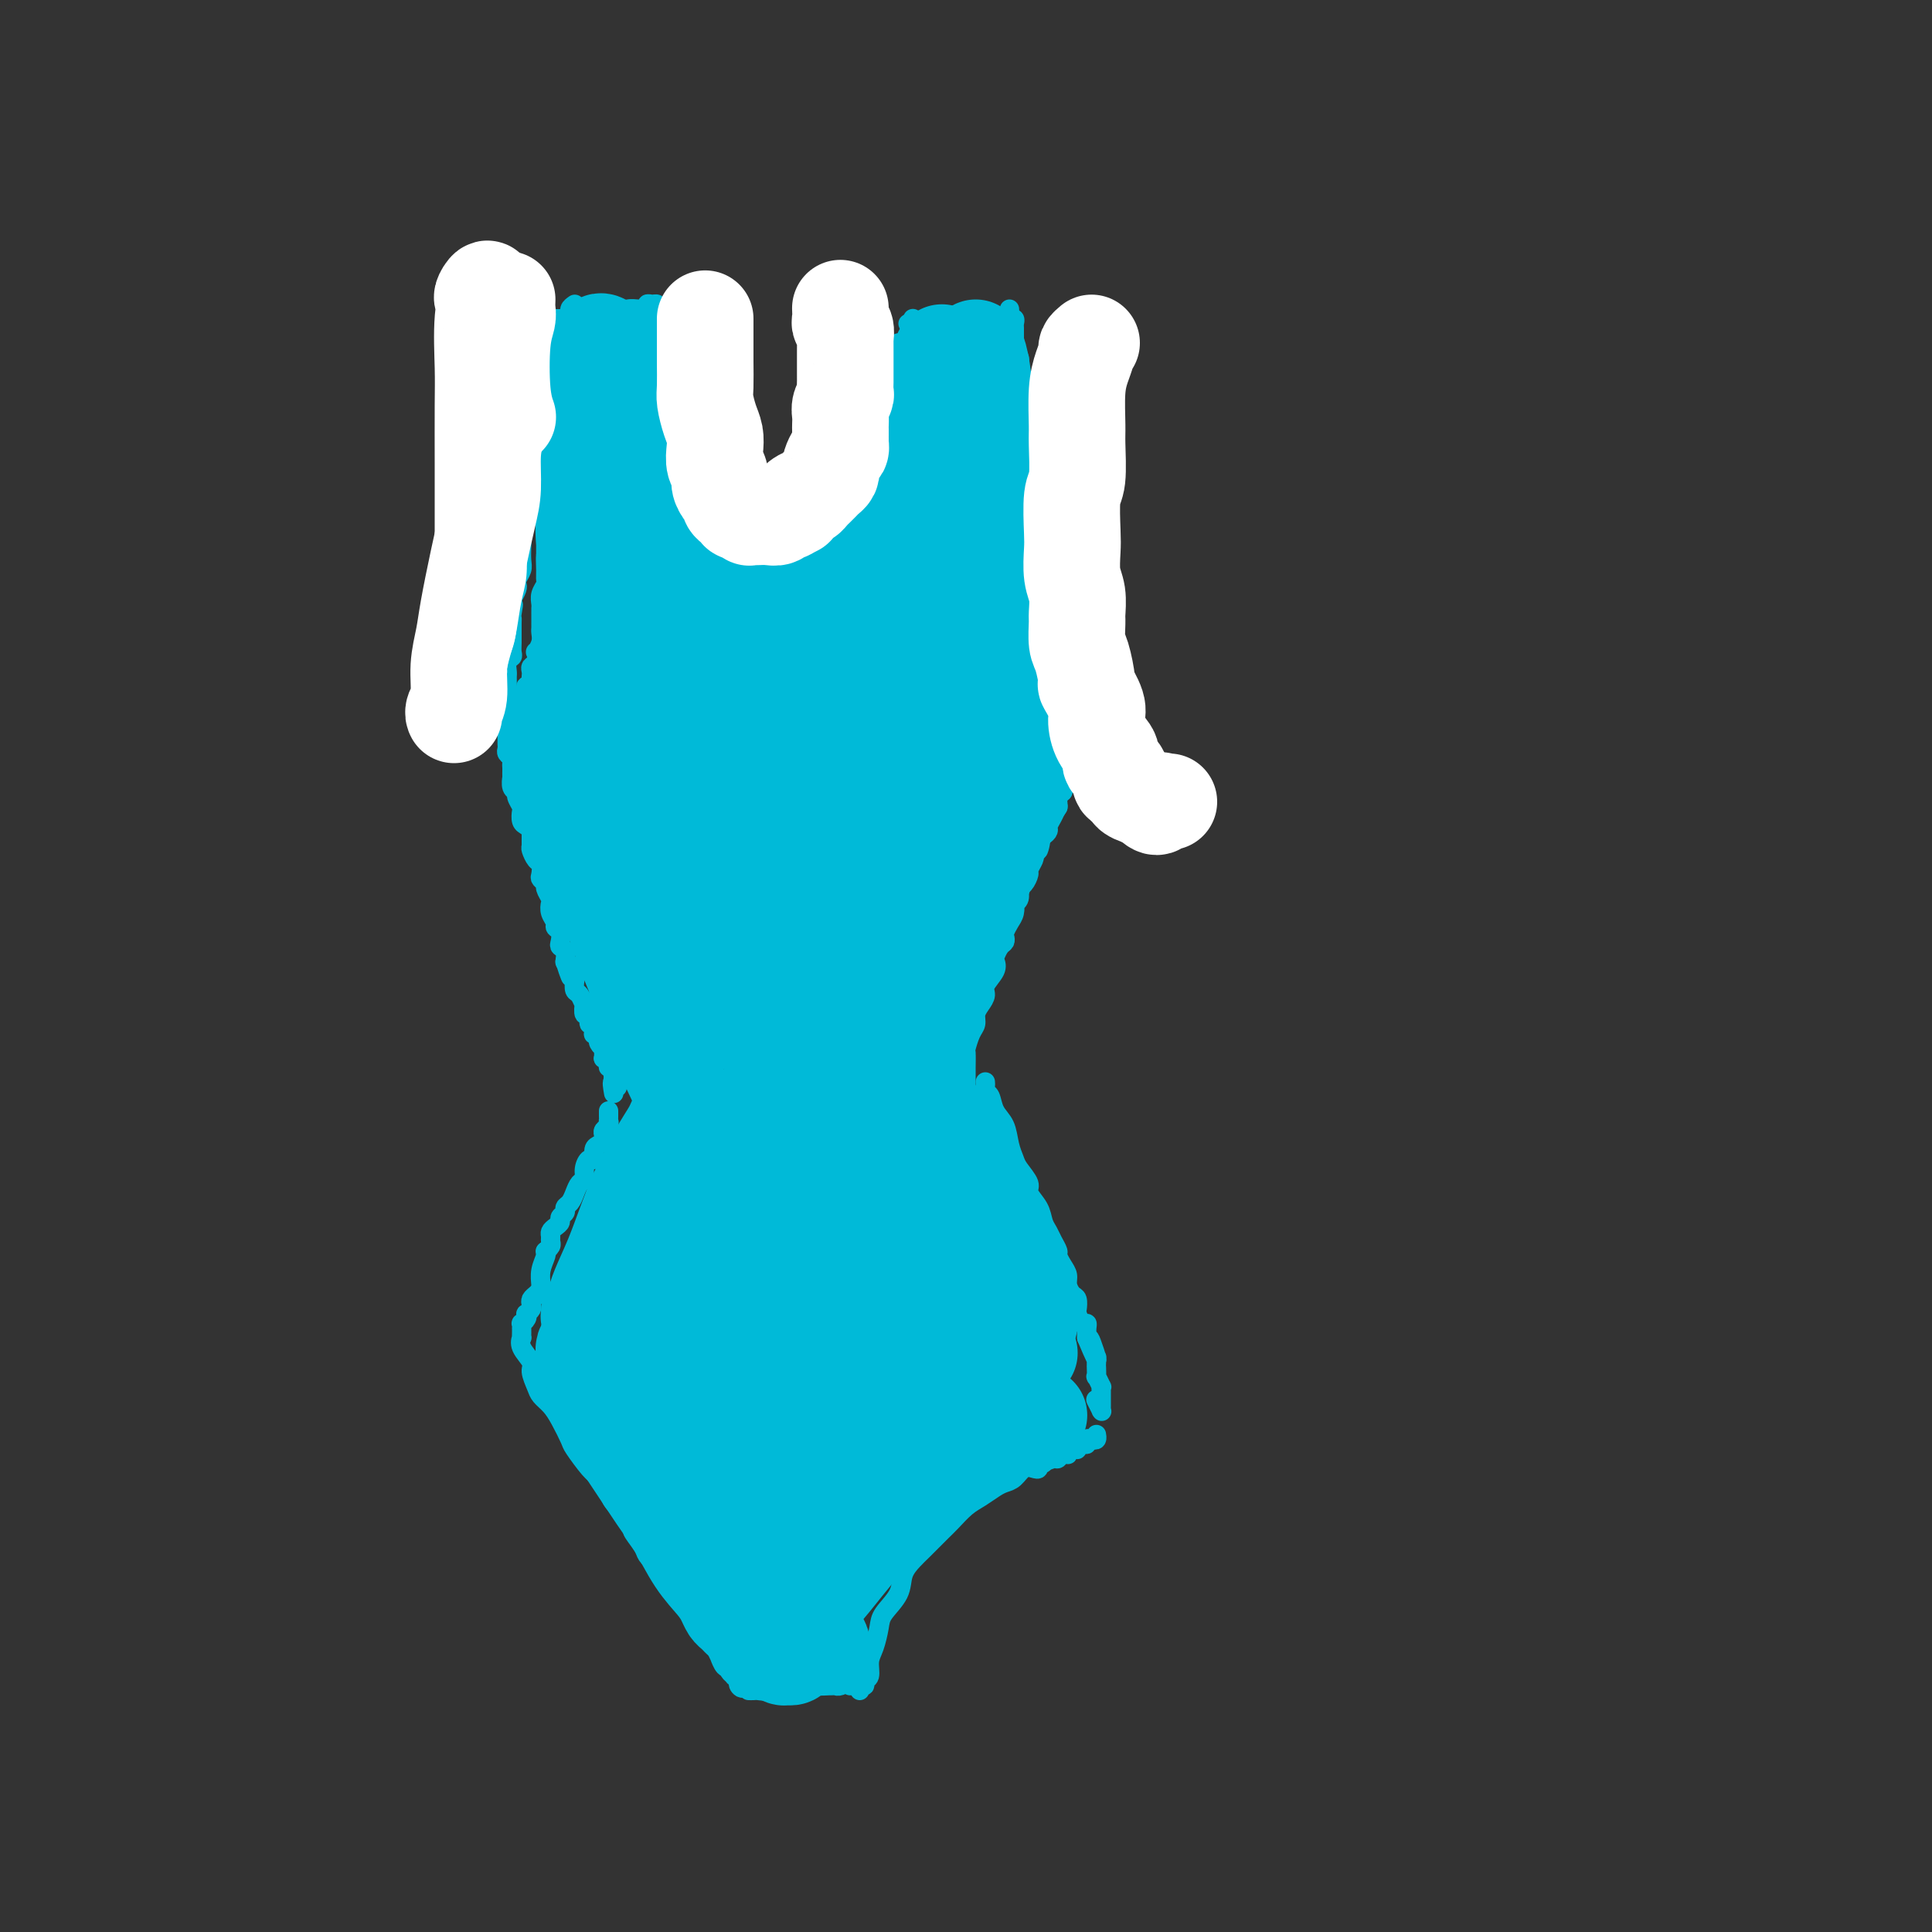 <svg viewBox='0 0 400 400' version='1.1' xmlns='http://www.w3.org/2000/svg' xmlns:xlink='http://www.w3.org/1999/xlink'><rect x="0" y="0" width="400" height="400" fill="#333333" stroke="none"/><g fill='none' stroke='#00BAD8' stroke-width='4' stroke-linecap='round' stroke-linejoin='round'><path d='M119,63c-0.455,0.318 -0.910,0.635 -1,1c-0.090,0.365 0.183,0.776 0,1c-0.183,0.224 -0.824,0.261 -1,1c-0.176,0.739 0.111,2.179 0,3c-0.111,0.821 -0.621,1.024 -1,2c-0.379,0.976 -0.627,2.727 -1,4c-0.373,1.273 -0.870,2.069 -1,3c-0.130,0.931 0.106,1.995 0,3c-0.106,1.005 -0.554,1.949 -1,3c-0.446,1.051 -0.890,2.207 -1,3c-0.110,0.793 0.114,1.221 0,2c-0.114,0.779 -0.565,1.907 -1,3c-0.435,1.093 -0.853,2.152 -1,3c-0.147,0.848 -0.024,1.487 0,2c0.024,0.513 -0.050,0.900 0,2c0.050,1.100 0.224,2.914 0,4c-0.224,1.086 -0.844,1.445 -1,2c-0.156,0.555 0.154,1.307 0,2c-0.154,0.693 -0.772,1.326 -1,2c-0.228,0.674 -0.065,1.389 0,2c0.065,0.611 0.031,1.120 0,2c-0.031,0.880 -0.060,2.133 0,3c0.060,0.867 0.209,1.348 0,2c-0.209,0.652 -0.778,1.474 -1,2c-0.222,0.526 -0.098,0.757 0,1c0.098,0.243 0.171,0.498 0,1c-0.171,0.502 -0.585,1.251 -1,2'/><path d='M106,124c-2.011,9.843 -0.539,3.952 0,2c0.539,-1.952 0.144,0.036 0,1c-0.144,0.964 -0.039,0.905 0,1c0.039,0.095 0.010,0.344 0,1c-0.010,0.656 -0.002,1.720 0,2c0.002,0.280 -0.003,-0.224 0,0c0.003,0.224 0.015,1.177 0,2c-0.015,0.823 -0.057,1.516 0,2c0.057,0.484 0.211,0.759 0,1c-0.211,0.241 -0.789,0.447 -1,1c-0.211,0.553 -0.057,1.453 0,2c0.057,0.547 0.015,0.742 0,1c-0.015,0.258 -0.004,0.580 0,1c0.004,0.420 0.001,0.939 0,1c-0.001,0.061 -0.000,-0.334 0,0c0.000,0.334 0.000,1.399 0,2c-0.000,0.601 -0.000,0.738 0,1c0.000,0.262 0.000,0.647 0,1c-0.000,0.353 -0.000,0.672 0,1c0.000,0.328 -0.000,0.665 0,1c0.000,0.335 0.000,0.667 0,1c-0.000,0.333 -0.000,0.667 0,1c0.000,0.333 0.000,0.667 0,1c-0.000,0.333 -0.001,0.667 0,1c0.001,0.333 0.004,0.667 0,1c-0.004,0.333 -0.015,0.667 0,1c0.015,0.333 0.057,0.667 0,1c-0.057,0.333 -0.211,0.667 0,1c0.211,0.333 0.788,0.667 1,1c0.212,0.333 0.061,0.667 0,1c-0.061,0.333 -0.030,0.667 0,1'/><path d='M106,159c0.001,5.573 0.004,2.004 0,1c-0.004,-1.004 -0.016,0.556 0,1c0.016,0.444 0.061,-0.228 0,0c-0.061,0.228 -0.226,1.355 0,2c0.226,0.645 0.845,0.806 1,1c0.155,0.194 -0.152,0.419 0,1c0.152,0.581 0.762,1.518 1,2c0.238,0.482 0.102,0.509 0,1c-0.102,0.491 -0.171,1.445 0,2c0.171,0.555 0.581,0.711 1,1c0.419,0.289 0.847,0.711 1,1c0.153,0.289 0.031,0.443 0,1c-0.031,0.557 0.031,1.515 0,2c-0.031,0.485 -0.153,0.497 0,1c0.153,0.503 0.581,1.497 1,2c0.419,0.503 0.829,0.515 1,1c0.171,0.485 0.102,1.443 0,2c-0.102,0.557 -0.237,0.712 0,1c0.237,0.288 0.847,0.710 1,1c0.153,0.290 -0.151,0.449 0,1c0.151,0.551 0.757,1.496 1,2c0.243,0.504 0.121,0.568 0,1c-0.121,0.432 -0.242,1.233 0,2c0.242,0.767 0.849,1.501 1,2c0.151,0.499 -0.152,0.762 0,1c0.152,0.238 0.759,0.449 1,1c0.241,0.551 0.117,1.440 0,2c-0.117,0.560 -0.227,0.789 0,1c0.227,0.211 0.792,0.403 1,1c0.208,0.597 0.059,1.599 0,2c-0.059,0.401 -0.030,0.200 0,0'/><path d='M117,199c1.944,6.368 1.305,2.288 1,1c-0.305,-1.288 -0.275,0.217 0,1c0.275,0.783 0.795,0.845 1,1c0.205,0.155 0.094,0.404 0,1c-0.094,0.596 -0.170,1.541 0,2c0.170,0.459 0.585,0.432 1,1c0.415,0.568 0.828,1.729 1,2c0.172,0.271 0.102,-0.350 0,0c-0.102,0.350 -0.237,1.671 0,2c0.237,0.329 0.847,-0.333 1,0c0.153,0.333 -0.152,1.662 0,2c0.152,0.338 0.759,-0.317 1,0c0.241,0.317 0.116,1.604 0,2c-0.116,0.396 -0.223,-0.100 0,0c0.223,0.100 0.778,0.795 1,1c0.222,0.205 0.112,-0.081 0,0c-0.112,0.081 -0.227,0.529 0,1c0.227,0.471 0.797,0.966 1,1c0.203,0.034 0.039,-0.393 0,0c-0.039,0.393 0.046,1.607 0,2c-0.046,0.393 -0.223,-0.036 0,0c0.223,0.036 0.844,0.535 1,1c0.156,0.465 -0.154,0.895 0,1c0.154,0.105 0.773,-0.116 1,0c0.227,0.116 0.061,0.570 0,1c-0.061,0.430 -0.017,0.837 0,1c0.017,0.163 0.009,0.081 0,0'/><path d='M127,223c1.548,3.821 0.417,1.375 0,1c-0.417,-0.375 -0.119,1.321 0,2c0.119,0.679 0.060,0.339 0,0'/><path d='M126,230c-0.002,0.303 -0.004,0.606 0,1c0.004,0.394 0.015,0.879 0,1c-0.015,0.121 -0.056,-0.122 0,0c0.056,0.122 0.208,0.611 0,1c-0.208,0.389 -0.778,0.680 -1,1c-0.222,0.320 -0.097,0.668 0,1c0.097,0.332 0.167,0.648 0,1c-0.167,0.352 -0.571,0.741 -1,1c-0.429,0.259 -0.885,0.388 -1,1c-0.115,0.612 0.110,1.707 0,2c-0.110,0.293 -0.554,-0.217 -1,0c-0.446,0.217 -0.893,1.161 -1,2c-0.107,0.839 0.125,1.573 0,2c-0.125,0.427 -0.607,0.548 -1,1c-0.393,0.452 -0.698,1.234 -1,2c-0.302,0.766 -0.602,1.515 -1,2c-0.398,0.485 -0.894,0.707 -1,1c-0.106,0.293 0.178,0.656 0,1c-0.178,0.344 -0.818,0.670 -1,1c-0.182,0.330 0.095,0.666 0,1c-0.095,0.334 -0.560,0.667 -1,1c-0.440,0.333 -0.854,0.667 -1,1c-0.146,0.333 -0.025,0.664 0,1c0.025,0.336 -0.045,0.678 0,1c0.045,0.322 0.204,0.625 0,1c-0.204,0.375 -0.773,0.821 -1,1c-0.227,0.179 -0.114,0.089 0,0'/><path d='M112,267c-0.312,0.334 -0.623,0.668 -1,1c-0.377,0.332 -0.819,0.663 -1,1c-0.181,0.337 -0.100,0.682 0,1c0.100,0.318 0.219,0.611 0,1c-0.219,0.389 -0.777,0.874 -1,1c-0.223,0.126 -0.112,-0.106 0,0c0.112,0.106 0.226,0.549 0,1c-0.226,0.451 -0.793,0.908 -1,1c-0.207,0.092 -0.056,-0.181 0,0c0.056,0.181 0.015,0.818 0,1c-0.015,0.182 -0.006,-0.090 0,0c0.006,0.090 0.009,0.542 0,1c-0.009,0.458 -0.032,0.923 0,1c0.032,0.077 0.117,-0.232 0,0c-0.117,0.232 -0.436,1.007 0,2c0.436,0.993 1.625,2.205 2,3c0.375,0.795 -0.066,1.173 0,2c0.066,0.827 0.638,2.102 1,3c0.362,0.898 0.515,1.418 1,2c0.485,0.582 1.303,1.228 2,2c0.697,0.772 1.275,1.672 2,3c0.725,1.328 1.599,3.084 2,4c0.401,0.916 0.330,0.993 1,2c0.670,1.007 2.083,2.944 3,4c0.917,1.056 1.339,1.232 2,2c0.661,0.768 1.563,2.130 2,3c0.437,0.870 0.411,1.249 1,2c0.589,0.751 1.795,1.876 3,3'/><path d='M130,314c3.054,4.700 1.188,2.949 1,3c-0.188,0.051 1.300,1.905 2,3c0.700,1.095 0.611,1.433 1,2c0.389,0.567 1.256,1.364 2,2c0.744,0.636 1.365,1.111 2,2c0.635,0.889 1.283,2.192 2,3c0.717,0.808 1.503,1.119 2,2c0.497,0.881 0.707,2.330 1,3c0.293,0.670 0.670,0.561 1,1c0.330,0.439 0.613,1.426 1,2c0.387,0.574 0.878,0.736 1,1c0.122,0.264 -0.126,0.629 0,1c0.126,0.371 0.625,0.748 1,1c0.375,0.252 0.626,0.379 1,1c0.374,0.621 0.871,1.735 1,2c0.129,0.265 -0.110,-0.318 0,0c0.110,0.318 0.569,1.539 1,2c0.431,0.461 0.832,0.162 1,0c0.168,-0.162 0.101,-0.188 0,0c-0.101,0.188 -0.237,0.590 0,1c0.237,0.410 0.849,0.827 1,1c0.151,0.173 -0.157,0.102 0,0c0.157,-0.102 0.779,-0.233 1,0c0.221,0.233 0.041,0.832 0,1c-0.041,0.168 0.055,-0.096 0,0c-0.055,0.096 -0.262,0.551 0,1c0.262,0.449 0.994,0.890 1,0c0.006,-0.890 -0.712,-3.111 -1,-4c-0.288,-0.889 -0.144,-0.444 0,0'/><path d='M112,268c0.030,-0.589 0.061,-1.177 0,-2c-0.061,-0.823 -0.212,-1.880 0,-3c0.212,-1.120 0.788,-2.301 1,-3c0.212,-0.699 0.061,-0.914 0,-1c-0.061,-0.086 -0.030,-0.043 0,0'/><path d='M155,350c0.357,0.008 0.713,0.016 1,0c0.287,-0.016 0.503,-0.057 1,0c0.497,0.057 1.274,0.211 2,0c0.726,-0.211 1.402,-0.789 2,-1c0.598,-0.211 1.120,-0.057 2,0c0.880,0.057 2.120,0.015 3,0c0.880,-0.015 1.400,-0.003 2,0c0.600,0.003 1.278,-0.003 2,0c0.722,0.003 1.486,0.014 2,0c0.514,-0.014 0.779,-0.053 1,0c0.221,0.053 0.399,0.196 1,0c0.601,-0.196 1.625,-0.733 2,-1c0.375,-0.267 0.101,-0.264 0,0c-0.101,0.264 -0.029,0.790 0,1c0.029,0.210 0.014,0.105 0,0'/><path d='M178,350c-0.122,-0.450 -0.244,-0.900 0,-1c0.244,-0.100 0.853,0.151 1,0c0.147,-0.151 -0.167,-0.705 0,-1c0.167,-0.295 0.816,-0.332 1,-1c0.184,-0.668 -0.098,-1.966 0,-3c0.098,-1.034 0.575,-1.802 1,-3c0.425,-1.198 0.799,-2.824 1,-4c0.201,-1.176 0.228,-1.901 1,-3c0.772,-1.099 2.290,-2.574 3,-4c0.710,-1.426 0.613,-2.805 1,-4c0.387,-1.195 1.258,-2.206 2,-3c0.742,-0.794 1.357,-1.371 2,-2c0.643,-0.629 1.316,-1.309 2,-2c0.684,-0.691 1.380,-1.393 2,-2c0.620,-0.607 1.163,-1.118 2,-2c0.837,-0.882 1.967,-2.133 3,-3c1.033,-0.867 1.967,-1.350 3,-2c1.033,-0.650 2.164,-1.467 3,-2c0.836,-0.533 1.377,-0.783 2,-1c0.623,-0.217 1.329,-0.402 2,-1c0.671,-0.598 1.308,-1.609 2,-2c0.692,-0.391 1.439,-0.161 2,0c0.561,0.161 0.938,0.253 1,0c0.062,-0.253 -0.189,-0.851 0,-1c0.189,-0.149 0.820,0.152 1,0c0.180,-0.152 -0.091,-0.758 0,-1c0.091,-0.242 0.546,-0.121 1,0'/><path d='M217,302c4.284,-3.244 0.994,-0.856 0,0c-0.994,0.856 0.308,0.178 1,0c0.692,-0.178 0.773,0.145 1,0c0.227,-0.145 0.599,-0.757 1,-1c0.401,-0.243 0.829,-0.118 1,0c0.171,0.118 0.083,0.229 0,0c-0.083,-0.229 -0.163,-0.797 0,-1c0.163,-0.203 0.570,-0.039 1,0c0.430,0.039 0.885,-0.046 1,0c0.115,0.046 -0.110,0.222 0,0c0.110,-0.222 0.555,-0.843 1,-1c0.445,-0.157 0.890,0.150 1,0c0.110,-0.150 -0.114,-0.759 0,-1c0.114,-0.241 0.567,-0.116 1,0c0.433,0.116 0.847,0.224 1,0c0.153,-0.224 0.044,-0.778 0,-1c-0.044,-0.222 -0.022,-0.111 0,0'/><path d='M204,224c0.026,0.320 0.052,0.640 0,1c-0.052,0.360 -0.183,0.760 0,1c0.183,0.240 0.679,0.319 1,1c0.321,0.681 0.466,1.963 1,3c0.534,1.037 1.458,1.829 2,3c0.542,1.171 0.704,2.722 1,4c0.296,1.278 0.727,2.285 1,3c0.273,0.715 0.388,1.140 1,2c0.612,0.860 1.722,2.156 2,3c0.278,0.844 -0.277,1.237 0,2c0.277,0.763 1.385,1.896 2,3c0.615,1.104 0.739,2.179 1,3c0.261,0.821 0.661,1.389 1,2c0.339,0.611 0.617,1.266 1,2c0.383,0.734 0.873,1.547 1,2c0.127,0.453 -0.107,0.545 0,1c0.107,0.455 0.554,1.273 1,2c0.446,0.727 0.890,1.365 1,2c0.110,0.635 -0.115,1.268 0,2c0.115,0.732 0.569,1.563 1,2c0.431,0.437 0.837,0.481 1,1c0.163,0.519 0.082,1.514 0,2c-0.082,0.486 -0.166,0.462 0,1c0.166,0.538 0.580,1.639 1,2c0.420,0.361 0.844,-0.018 1,0c0.156,0.018 0.045,0.434 0,1c-0.045,0.566 -0.022,1.283 0,2'/><path d='M225,277c3.491,8.398 1.720,2.894 1,1c-0.720,-1.894 -0.389,-0.177 0,1c0.389,1.177 0.836,1.816 1,2c0.164,0.184 0.044,-0.086 0,0c-0.044,0.086 -0.013,0.529 0,1c0.013,0.471 0.007,0.971 0,1c-0.007,0.029 -0.016,-0.413 0,0c0.016,0.413 0.057,1.683 0,2c-0.057,0.317 -0.211,-0.317 0,0c0.211,0.317 0.789,1.587 1,2c0.211,0.413 0.057,-0.029 0,0c-0.057,0.029 -0.015,0.529 0,1c0.015,0.471 0.004,0.914 0,1c-0.004,0.086 -0.001,-0.183 0,0c0.001,0.183 0.000,0.819 0,1c-0.000,0.181 0.001,-0.093 0,0c-0.001,0.093 -0.004,0.553 0,1c0.004,0.447 0.015,0.879 0,1c-0.015,0.121 -0.056,-0.071 0,0c0.056,0.071 0.207,0.404 0,0c-0.207,-0.404 -0.774,-1.544 -1,-2c-0.226,-0.456 -0.113,-0.228 0,0'/><path d='M200,227c0.000,-0.303 0.000,-0.605 0,-1c-0.000,-0.395 -0.000,-0.881 0,-1c0.000,-0.119 0.000,0.129 0,0c-0.000,-0.129 -0.001,-0.634 0,-1c0.001,-0.366 0.003,-0.591 0,-1c-0.003,-0.409 -0.011,-1.001 0,-2c0.011,-0.999 0.041,-2.403 0,-3c-0.041,-0.597 -0.152,-0.386 0,-1c0.152,-0.614 0.567,-2.051 1,-3c0.433,-0.949 0.885,-1.408 1,-2c0.115,-0.592 -0.105,-1.317 0,-2c0.105,-0.683 0.536,-1.325 1,-2c0.464,-0.675 0.961,-1.384 1,-2c0.039,-0.616 -0.379,-1.138 0,-2c0.379,-0.862 1.555,-2.062 2,-3c0.445,-0.938 0.158,-1.614 0,-2c-0.158,-0.386 -0.187,-0.484 0,-1c0.187,-0.516 0.589,-1.451 1,-2c0.411,-0.549 0.832,-0.713 1,-1c0.168,-0.287 0.084,-0.697 0,-1c-0.084,-0.303 -0.167,-0.497 0,-1c0.167,-0.503 0.585,-1.314 1,-2c0.415,-0.686 0.829,-1.249 1,-2c0.171,-0.751 0.101,-1.692 0,-2c-0.101,-0.308 -0.233,0.015 0,0c0.233,-0.015 0.832,-0.370 1,-1c0.168,-0.630 -0.095,-1.534 0,-2c0.095,-0.466 0.548,-0.492 1,-1c0.452,-0.508 0.905,-1.497 1,-2c0.095,-0.503 -0.167,-0.520 0,-1c0.167,-0.480 0.762,-1.423 1,-2c0.238,-0.577 0.119,-0.789 0,-1'/><path d='M214,177c2.095,-5.223 1.331,-1.780 1,-1c-0.331,0.780 -0.230,-1.103 0,-2c0.230,-0.897 0.587,-0.809 1,-1c0.413,-0.191 0.881,-0.662 1,-1c0.119,-0.338 -0.112,-0.543 0,-1c0.112,-0.457 0.566,-1.165 1,-2c0.434,-0.835 0.848,-1.797 1,-2c0.152,-0.203 0.041,0.352 0,0c-0.041,-0.352 -0.011,-1.610 0,-2c0.011,-0.390 0.003,0.087 0,0c-0.003,-0.087 -0.001,-0.739 0,-1c0.001,-0.261 0.000,-0.130 0,0'/><path d='M209,64c0.030,0.302 0.061,0.605 0,1c-0.061,0.395 -0.212,0.883 0,1c0.212,0.117 0.789,-0.137 1,0c0.211,0.137 0.055,0.666 0,1c-0.055,0.334 -0.011,0.475 0,1c0.011,0.525 -0.011,1.435 0,2c0.011,0.565 0.055,0.784 0,1c-0.055,0.216 -0.211,0.429 0,1c0.211,0.571 0.787,1.501 1,2c0.213,0.499 0.061,0.567 0,1c-0.061,0.433 -0.031,1.232 0,2c0.031,0.768 0.065,1.505 0,2c-0.065,0.495 -0.228,0.747 0,1c0.228,0.253 0.846,0.505 1,1c0.154,0.495 -0.156,1.232 0,2c0.156,0.768 0.778,1.568 1,2c0.222,0.432 0.045,0.496 0,1c-0.045,0.504 0.041,1.448 0,2c-0.041,0.552 -0.208,0.711 0,1c0.208,0.289 0.791,0.707 1,1c0.209,0.293 0.042,0.460 0,1c-0.042,0.540 0.040,1.454 0,2c-0.040,0.546 -0.203,0.724 0,1c0.203,0.276 0.772,0.650 1,1c0.228,0.350 0.114,0.675 0,1'/><path d='M215,96c0.928,4.925 0.249,1.237 0,0c-0.249,-1.237 -0.067,-0.022 0,1c0.067,1.022 0.018,1.850 0,2c-0.018,0.150 -0.005,-0.377 0,0c0.005,0.377 0.001,1.659 0,2c-0.001,0.341 -0.000,-0.260 0,0c0.000,0.260 -0.001,1.379 0,2c0.001,0.621 0.004,0.744 0,1c-0.004,0.256 -0.015,0.646 0,1c0.015,0.354 0.057,0.672 0,1c-0.057,0.328 -0.211,0.665 0,1c0.211,0.335 0.789,0.666 1,1c0.211,0.334 0.057,0.671 0,1c-0.057,0.329 -0.015,0.652 0,1c0.015,0.348 0.004,0.722 0,1c-0.004,0.278 -0.001,0.460 0,1c0.001,0.540 0.000,1.439 0,2c-0.000,0.561 0.000,0.784 0,1c-0.000,0.216 -0.001,0.424 0,1c0.001,0.576 0.004,1.520 0,2c-0.004,0.480 -0.015,0.496 0,1c0.015,0.504 0.057,1.497 0,2c-0.057,0.503 -0.211,0.515 0,1c0.211,0.485 0.789,1.443 1,2c0.211,0.557 0.057,0.712 0,1c-0.057,0.288 -0.015,0.708 0,1c0.015,0.292 0.004,0.457 0,1c-0.004,0.543 -0.001,1.465 0,2c0.001,0.535 0.000,0.682 0,1c-0.000,0.318 -0.000,0.805 0,1c0.000,0.195 0.000,0.097 0,0'/><path d='M217,131c0.311,5.760 0.087,2.660 0,2c-0.087,-0.660 -0.037,1.118 0,2c0.037,0.882 0.061,0.866 0,1c-0.061,0.134 -0.209,0.416 0,1c0.209,0.584 0.774,1.469 1,2c0.226,0.531 0.113,0.709 0,1c-0.113,0.291 -0.226,0.697 0,1c0.226,0.303 0.793,0.505 1,1c0.207,0.495 0.056,1.283 0,2c-0.056,0.717 -0.016,1.362 0,2c0.016,0.638 0.008,1.269 0,2c-0.008,0.731 -0.016,1.562 0,2c0.016,0.438 0.057,0.484 0,1c-0.057,0.516 -0.211,1.503 0,2c0.211,0.497 0.789,0.503 1,1c0.211,0.497 0.056,1.485 0,2c-0.056,0.515 -0.014,0.558 0,1c0.014,0.442 -0.000,1.283 0,2c0.000,0.717 0.015,1.309 0,2c-0.015,0.691 -0.059,1.481 0,2c0.059,0.519 0.222,0.766 0,1c-0.222,0.234 -0.830,0.455 -1,1c-0.170,0.545 0.099,1.414 0,2c-0.099,0.586 -0.565,0.889 -1,1c-0.435,0.111 -0.839,0.032 -1,0c-0.161,-0.032 -0.081,-0.016 0,0'/><path d='M116,66c-0.518,-0.000 -1.037,-0.000 -1,0c0.037,0.000 0.629,0.000 1,0c0.371,-0.000 0.519,-0.000 1,0c0.481,0.000 1.293,0.001 2,0c0.707,-0.001 1.310,-0.003 2,0c0.690,0.003 1.469,0.011 2,0c0.531,-0.011 0.816,-0.041 1,0c0.184,0.041 0.268,0.154 1,0c0.732,-0.154 2.113,-0.576 3,-1c0.887,-0.424 1.281,-0.849 2,-1c0.719,-0.151 1.765,-0.026 2,0c0.235,0.026 -0.340,-0.046 0,0c0.340,0.046 1.594,0.211 2,0c0.406,-0.211 -0.035,-0.799 0,-1c0.035,-0.201 0.548,-0.016 1,0c0.452,0.016 0.843,-0.138 1,0c0.157,0.138 0.078,0.569 0,1'/><path d='M136,64c2.851,-0.423 -0.021,-0.479 -1,0c-0.979,0.479 -0.066,1.495 0,2c0.066,0.505 -0.715,0.501 -1,1c-0.285,0.499 -0.072,1.503 0,2c0.072,0.497 0.004,0.488 0,1c-0.004,0.512 0.055,1.545 0,2c-0.055,0.455 -0.225,0.330 0,1c0.225,0.670 0.844,2.133 1,3c0.156,0.867 -0.152,1.138 0,2c0.152,0.862 0.763,2.314 1,3c0.237,0.686 0.101,0.606 0,1c-0.101,0.394 -0.168,1.260 0,2c0.168,0.740 0.571,1.353 1,2c0.429,0.647 0.886,1.329 1,2c0.114,0.671 -0.114,1.330 0,2c0.114,0.670 0.569,1.349 1,2c0.431,0.651 0.838,1.272 1,2c0.162,0.728 0.080,1.561 0,2c-0.080,0.439 -0.157,0.484 0,1c0.157,0.516 0.548,1.504 1,2c0.452,0.496 0.966,0.500 1,1c0.034,0.500 -0.414,1.495 0,2c0.414,0.505 1.688,0.521 2,1c0.312,0.479 -0.337,1.420 0,2c0.337,0.580 1.662,0.799 2,1c0.338,0.201 -0.310,0.382 0,1c0.310,0.618 1.578,1.671 2,2c0.422,0.329 -0.002,-0.065 0,0c0.002,0.065 0.429,0.590 1,1c0.571,0.410 1.285,0.705 2,1'/><path d='M151,111c1.588,1.615 1.060,1.151 1,1c-0.060,-0.151 0.350,0.011 1,0c0.650,-0.011 1.540,-0.195 2,0c0.460,0.195 0.491,0.770 1,1c0.509,0.230 1.497,0.115 2,0c0.503,-0.115 0.520,-0.231 1,0c0.480,0.231 1.424,0.809 2,1c0.576,0.191 0.783,-0.005 1,0c0.217,0.005 0.442,0.211 1,0c0.558,-0.211 1.449,-0.840 2,-1c0.551,-0.160 0.764,0.150 1,0c0.236,-0.150 0.497,-0.761 1,-1c0.503,-0.239 1.248,-0.105 2,0c0.752,0.105 1.511,0.183 2,0c0.489,-0.183 0.708,-0.625 1,-1c0.292,-0.375 0.655,-0.681 1,-1c0.345,-0.319 0.670,-0.649 1,-1c0.330,-0.351 0.666,-0.723 1,-1c0.334,-0.277 0.668,-0.459 1,-1c0.332,-0.541 0.662,-1.441 1,-2c0.338,-0.559 0.683,-0.779 1,-1c0.317,-0.221 0.606,-0.445 1,-1c0.394,-0.555 0.893,-1.443 1,-2c0.107,-0.557 -0.178,-0.783 0,-1c0.178,-0.217 0.818,-0.426 1,-1c0.182,-0.574 -0.096,-1.515 0,-2c0.096,-0.485 0.564,-0.514 1,-1c0.436,-0.486 0.838,-1.429 1,-2c0.162,-0.571 0.082,-0.769 0,-1c-0.082,-0.231 -0.166,-0.495 0,-1c0.166,-0.505 0.583,-1.253 1,-2'/><path d='M184,90c1.795,-3.440 0.284,-1.541 0,-1c-0.284,0.541 0.660,-0.275 1,-1c0.340,-0.725 0.077,-1.360 0,-2c-0.077,-0.640 0.032,-1.284 0,-2c-0.032,-0.716 -0.205,-1.504 0,-2c0.205,-0.496 0.787,-0.700 1,-1c0.213,-0.300 0.057,-0.696 0,-1c-0.057,-0.304 -0.015,-0.516 0,-1c0.015,-0.484 0.004,-1.239 0,-2c-0.004,-0.761 -0.001,-1.527 0,-2c0.001,-0.473 0.000,-0.652 0,-1c-0.000,-0.348 -0.000,-0.864 0,-1c0.000,-0.136 0.000,0.107 0,0c-0.000,-0.107 -0.000,-0.565 0,-1c0.000,-0.435 0.000,-0.848 0,-1c-0.000,-0.152 -0.000,-0.043 0,0c0.000,0.043 0.000,0.022 0,0'/><path d='M189,66c0.000,-0.038 0.000,-0.077 0,0c0.000,0.077 0.000,0.269 0,1c0.000,0.731 0.000,2.000 0,4c0.000,2.000 0.000,4.731 0,6c0.000,1.269 0.000,1.077 0,1c0.000,-0.077 0.000,-0.038 0,0'/><path d='M188,67c0.471,0.001 0.941,0.001 1,0c0.059,-0.001 -0.294,-0.004 0,0c0.294,0.004 1.235,0.015 2,0c0.765,-0.015 1.356,-0.057 2,0c0.644,0.057 1.342,0.211 2,0c0.658,-0.211 1.275,-0.789 2,-1c0.725,-0.211 1.557,-0.057 2,0c0.443,0.057 0.496,0.015 1,0c0.504,-0.015 1.458,-0.004 2,0c0.542,0.004 0.671,0.001 1,0c0.329,-0.001 0.859,-0.000 1,0c0.141,0.000 -0.107,0.000 0,0c0.107,-0.000 0.568,-0.000 1,0c0.432,0.000 0.834,0.000 1,0c0.166,-0.000 0.096,-0.000 0,0c-0.096,0.000 -0.218,0.000 0,0c0.218,-0.000 0.777,-0.000 1,0c0.223,0.000 0.112,0.000 0,0'/><path d='M110,68c0.425,-0.397 0.850,-0.793 1,-1c0.150,-0.207 0.026,-0.223 0,0c-0.026,0.223 0.046,0.686 0,1c-0.046,0.314 -0.208,0.479 0,1c0.208,0.521 0.788,1.398 1,2c0.212,0.602 0.057,0.927 0,2c-0.057,1.073 -0.015,2.892 0,4c0.015,1.108 0.004,1.504 0,2c-0.004,0.496 -0.001,1.091 0,2c0.001,0.909 0.001,2.130 0,3c-0.001,0.870 -0.001,1.387 0,2c0.001,0.613 0.004,1.320 0,2c-0.004,0.680 -0.015,1.333 0,2c0.015,0.667 0.057,1.347 0,2c-0.057,0.653 -0.211,1.278 0,2c0.211,0.722 0.789,1.540 1,2c0.211,0.460 0.057,0.561 0,1c-0.057,0.439 -0.015,1.216 0,2c0.015,0.784 0.004,1.576 0,2c-0.004,0.424 -0.001,0.480 0,1c0.001,0.520 0.000,1.505 0,2c-0.000,0.495 -0.000,0.499 0,1c0.000,0.501 0.000,1.499 0,2c-0.000,0.501 -0.000,0.504 0,1c0.000,0.496 0.000,1.483 0,2c-0.000,0.517 -0.000,0.562 0,1c0.000,0.438 0.000,1.268 0,2c-0.000,0.732 -0.000,1.366 0,2'/><path d='M113,115c0.463,7.406 0.120,2.421 0,1c-0.120,-1.421 -0.018,0.722 0,2c0.018,1.278 -0.048,1.691 0,2c0.048,0.309 0.209,0.516 0,1c-0.209,0.484 -0.788,1.247 -1,2c-0.212,0.753 -0.057,1.497 0,2c0.057,0.503 0.015,0.764 0,1c-0.015,0.236 -0.003,0.447 0,1c0.003,0.553 -0.003,1.449 0,2c0.003,0.551 0.015,0.759 0,1c-0.015,0.241 -0.055,0.516 0,1c0.055,0.484 0.207,1.176 0,2c-0.207,0.824 -0.774,1.779 -1,2c-0.226,0.221 -0.113,-0.292 0,0c0.113,0.292 0.226,1.387 0,2c-0.226,0.613 -0.792,0.743 -1,1c-0.208,0.257 -0.060,0.643 0,1c0.060,0.357 0.030,0.687 0,1c-0.030,0.313 -0.060,0.610 0,1c0.060,0.390 0.208,0.874 0,1c-0.208,0.126 -0.774,-0.107 -1,0c-0.226,0.107 -0.113,0.554 0,1c0.113,0.446 0.226,0.890 0,1c-0.226,0.110 -0.793,-0.115 -1,0c-0.207,0.115 -0.056,0.571 0,1c0.056,0.429 0.015,0.830 0,1c-0.015,0.170 -0.004,0.107 0,0c0.004,-0.107 0.001,-0.260 0,0c-0.001,0.260 -0.000,0.931 0,1c0.000,0.069 0.000,-0.466 0,-1'/><path d='M108,146c-0.833,5.167 -0.417,2.583 0,0'/></g>
<g fill='none' stroke='#FFFFFF' stroke-width='6' stroke-linecap='round' stroke-linejoin='round'><path d='M105,94c-0.113,-0.546 -0.227,-1.091 0,-1c0.227,0.091 0.794,0.820 1,1c0.206,0.180 0.052,-0.189 0,0c-0.052,0.189 -0.002,0.936 0,3c0.002,2.064 -0.046,5.446 0,8c0.046,2.554 0.184,4.280 0,7c-0.184,2.720 -0.689,6.435 -1,9c-0.311,2.565 -0.427,3.980 -1,6c-0.573,2.020 -1.604,4.646 -2,6c-0.396,1.354 -0.158,1.435 0,2c0.158,0.565 0.235,1.614 0,2c-0.235,0.386 -0.781,0.110 -1,0c-0.219,-0.110 -0.109,-0.055 0,0'/><path d='M104,98c-0.431,1.225 -0.862,2.450 -1,3c-0.138,0.550 0.016,0.425 0,2c-0.016,1.575 -0.202,4.850 0,7c0.202,2.150 0.794,3.175 1,5c0.206,1.825 0.028,4.451 0,7c-0.028,2.549 0.094,5.022 0,7c-0.094,1.978 -0.403,3.462 -1,5c-0.597,1.538 -1.480,3.130 -2,5c-0.520,1.870 -0.675,4.017 -1,5c-0.325,0.983 -0.818,0.803 -1,1c-0.182,0.197 -0.052,0.771 0,1c0.052,0.229 0.026,0.115 0,0'/><path d='M106,112c0.006,0.432 0.013,0.864 0,1c-0.013,0.136 -0.045,-0.023 0,1c0.045,1.023 0.166,3.227 0,5c-0.166,1.773 -0.619,3.116 -1,5c-0.381,1.884 -0.691,4.309 -1,6c-0.309,1.691 -0.619,2.649 -1,4c-0.381,1.351 -0.833,3.094 -1,4c-0.167,0.906 -0.048,0.973 0,1c0.048,0.027 0.024,0.013 0,0'/></g>
<g fill='none' stroke='#00BAD8' stroke-width='20' stroke-linecap='round' stroke-linejoin='round'><path d='M158,163c0.463,-0.542 0.925,-1.083 1,-1c0.075,0.083 -0.239,0.791 0,5c0.239,4.209 1.030,11.918 1,18c-0.030,6.082 -0.881,10.536 -1,17c-0.119,6.464 0.493,14.936 1,21c0.507,6.064 0.908,9.719 1,14c0.092,4.281 -0.126,9.187 0,12c0.126,2.813 0.597,3.534 1,4c0.403,0.466 0.738,0.679 1,0c0.262,-0.679 0.452,-2.248 1,-7c0.548,-4.752 1.453,-12.687 2,-20c0.547,-7.313 0.737,-14.003 1,-22c0.263,-7.997 0.601,-17.301 1,-24c0.399,-6.699 0.860,-10.793 1,-13c0.140,-2.207 -0.042,-2.526 0,-3c0.042,-0.474 0.308,-1.104 0,3c-0.308,4.104 -1.188,12.943 -2,24c-0.812,11.057 -1.554,24.332 -2,34c-0.446,9.668 -0.596,15.729 -1,21c-0.404,5.271 -1.062,9.753 -1,13c0.062,3.247 0.842,5.261 1,6c0.158,0.739 -0.308,0.205 0,-1c0.308,-1.205 1.389,-3.079 2,-8c0.611,-4.921 0.753,-12.889 1,-19c0.247,-6.111 0.599,-10.364 1,-17c0.401,-6.636 0.850,-15.655 1,-21c0.150,-5.345 0.002,-7.016 0,-8c-0.002,-0.984 0.142,-1.281 0,1c-0.142,2.281 -0.571,7.141 -1,12'/><path d='M168,204c-0.109,6.254 0.118,15.389 0,22c-0.118,6.611 -0.580,10.697 -1,15c-0.420,4.303 -0.798,8.822 -1,12c-0.202,3.178 -0.227,5.016 0,5c0.227,-0.016 0.707,-1.885 1,-3c0.293,-1.115 0.401,-1.477 1,-5c0.599,-3.523 1.690,-10.208 2,-17c0.310,-6.792 -0.161,-13.692 0,-18c0.161,-4.308 0.952,-6.023 1,-7c0.048,-0.977 -0.649,-1.215 -1,0c-0.351,1.215 -0.356,3.882 -1,11c-0.644,7.118 -1.927,18.686 -3,26c-1.073,7.314 -1.938,10.373 -3,15c-1.062,4.627 -2.322,10.820 -3,14c-0.678,3.180 -0.773,3.346 -1,4c-0.227,0.654 -0.586,1.795 -1,2c-0.414,0.205 -0.883,-0.526 -1,-1c-0.117,-0.474 0.119,-0.691 0,-2c-0.119,-1.309 -0.594,-3.711 -1,-5c-0.406,-1.289 -0.743,-1.467 -1,-2c-0.257,-0.533 -0.433,-1.421 -1,-2c-0.567,-0.579 -1.525,-0.848 -2,-1c-0.475,-0.152 -0.468,-0.185 -1,0c-0.532,0.185 -1.605,0.588 -2,1c-0.395,0.412 -0.113,0.832 0,1c0.113,0.168 0.056,0.084 0,0'/><path d='M121,280c-0.106,-0.496 -0.213,-0.992 0,-1c0.213,-0.008 0.745,0.472 1,-1c0.255,-1.472 0.233,-4.896 1,-8c0.767,-3.104 2.325,-5.888 4,-10c1.675,-4.112 3.469,-9.552 5,-13c1.531,-3.448 2.801,-4.906 4,-7c1.199,-2.094 2.327,-4.825 3,-6c0.673,-1.175 0.891,-0.793 1,-1c0.109,-0.207 0.111,-1.003 0,-1c-0.111,0.003 -0.334,0.804 -1,2c-0.666,1.196 -1.776,2.788 -3,5c-1.224,2.212 -2.564,5.045 -4,9c-1.436,3.955 -2.969,9.033 -4,12c-1.031,2.967 -1.560,3.822 -2,5c-0.440,1.178 -0.792,2.680 -1,3c-0.208,0.320 -0.274,-0.540 0,-1c0.274,-0.460 0.886,-0.518 2,-3c1.114,-2.482 2.728,-7.388 4,-11c1.272,-3.612 2.201,-5.932 3,-8c0.799,-2.068 1.469,-3.885 2,-5c0.531,-1.115 0.924,-1.529 1,-1c0.076,0.529 -0.166,2.003 -1,4c-0.834,1.997 -2.259,4.519 -4,8c-1.741,3.481 -3.799,7.920 -5,11c-1.201,3.080 -1.545,4.802 -2,6c-0.455,1.198 -1.023,1.874 -1,2c0.023,0.126 0.635,-0.296 1,-1c0.365,-0.704 0.483,-1.690 1,-3c0.517,-1.310 1.433,-2.946 2,-4c0.567,-1.054 0.783,-1.527 1,-2'/><path d='M129,260c0.894,-1.208 1.129,-0.229 1,0c-0.129,0.229 -0.623,-0.292 -1,0c-0.377,0.292 -0.637,1.398 -1,2c-0.363,0.602 -0.828,0.701 -1,1c-0.172,0.299 -0.049,0.800 0,1c0.049,0.200 0.025,0.100 0,0'/><path d='M122,272c-0.067,0.369 -0.135,0.738 0,1c0.135,0.262 0.471,0.419 1,1c0.529,0.581 1.249,1.588 2,3c0.751,1.412 1.532,3.231 3,6c1.468,2.769 3.622,6.488 5,9c1.378,2.512 1.980,3.815 3,6c1.020,2.185 2.459,5.251 4,8c1.541,2.749 3.184,5.181 4,7c0.816,1.819 0.806,3.024 1,4c0.194,0.976 0.591,1.724 1,2c0.409,0.276 0.831,0.079 1,0c0.169,-0.079 0.084,-0.039 0,0'/><path d='M132,281c-0.026,-0.515 -0.051,-1.030 0,-1c0.051,0.030 0.180,0.605 0,1c-0.180,0.395 -0.669,0.610 0,3c0.669,2.390 2.497,6.955 4,10c1.503,3.045 2.679,4.570 4,7c1.321,2.430 2.785,5.765 4,8c1.215,2.235 2.182,3.370 3,5c0.818,1.630 1.487,3.757 2,5c0.513,1.243 0.869,1.604 1,2c0.131,0.396 0.037,0.827 0,1c-0.037,0.173 -0.019,0.086 0,0'/><path d='M123,272c-0.485,-0.028 -0.970,-0.055 -1,0c-0.030,0.055 0.395,0.193 1,1c0.605,0.807 1.391,2.283 2,4c0.609,1.717 1.043,3.676 2,6c0.957,2.324 2.438,5.014 4,8c1.562,2.986 3.206,6.269 5,9c1.794,2.731 3.737,4.911 5,7c1.263,2.089 1.845,4.087 3,6c1.155,1.913 2.884,3.742 4,5c1.116,1.258 1.619,1.945 2,3c0.381,1.055 0.641,2.476 1,3c0.359,0.524 0.817,0.150 1,0c0.183,-0.150 0.092,-0.075 0,0'/><path d='M123,281c0.086,0.004 0.172,0.008 0,0c-0.172,-0.008 -0.601,-0.030 -1,0c-0.399,0.030 -0.766,0.110 -1,0c-0.234,-0.110 -0.334,-0.410 0,0c0.334,0.410 1.103,1.531 2,4c0.897,2.469 1.922,6.288 3,9c1.078,2.712 2.207,4.319 4,7c1.793,2.681 4.249,6.437 6,9c1.751,2.563 2.798,3.933 4,6c1.202,2.067 2.559,4.830 4,7c1.441,2.170 2.964,3.748 4,5c1.036,1.252 1.584,2.178 2,3c0.416,0.822 0.700,1.541 1,2c0.300,0.459 0.617,0.659 1,1c0.383,0.341 0.834,0.823 1,1c0.166,0.177 0.047,0.051 0,0c-0.047,-0.051 -0.024,-0.025 0,0'/><path d='M155,334c0.027,-0.057 0.053,-0.114 0,0c-0.053,0.114 -0.186,0.399 0,1c0.186,0.601 0.690,1.519 1,2c0.310,0.481 0.426,0.525 1,1c0.574,0.475 1.607,1.380 2,2c0.393,0.620 0.146,0.954 0,1c-0.146,0.046 -0.193,-0.198 0,0c0.193,0.198 0.625,0.837 1,1c0.375,0.163 0.692,-0.152 1,0c0.308,0.152 0.606,0.770 1,1c0.394,0.230 0.883,0.072 1,0c0.117,-0.072 -0.139,-0.058 0,0c0.139,0.058 0.672,0.160 1,0c0.328,-0.160 0.452,-0.583 1,-1c0.548,-0.417 1.520,-0.830 2,-1c0.480,-0.170 0.469,-0.097 1,0c0.531,0.097 1.605,0.218 2,0c0.395,-0.218 0.113,-0.777 0,-1c-0.113,-0.223 -0.056,-0.112 0,0'/><path d='M166,335c0.072,-0.031 0.143,-0.062 0,0c-0.143,0.062 -0.501,0.218 0,-1c0.501,-1.218 1.859,-3.810 4,-7c2.141,-3.190 5.063,-6.980 7,-10c1.937,-3.020 2.887,-5.272 4,-7c1.113,-1.728 2.389,-2.932 4,-5c1.611,-2.068 3.556,-4.999 5,-7c1.444,-2.001 2.387,-3.072 3,-4c0.613,-0.928 0.896,-1.711 1,-2c0.104,-0.289 0.030,-0.082 0,0c-0.030,0.082 -0.015,0.041 0,0'/><path d='M169,330c0.011,-0.148 0.021,-0.296 0,0c-0.021,0.296 -0.075,1.037 1,0c1.075,-1.037 3.279,-3.851 5,-6c1.721,-2.149 2.957,-3.634 5,-6c2.043,-2.366 4.891,-5.615 7,-8c2.109,-2.385 3.479,-3.907 5,-5c1.521,-1.093 3.192,-1.757 5,-3c1.808,-1.243 3.753,-3.065 5,-4c1.247,-0.935 1.797,-0.982 2,-1c0.203,-0.018 0.058,-0.005 0,0c-0.058,0.005 -0.029,0.003 0,0'/><path d='M178,318c0.860,-1.154 1.721,-2.309 2,-3c0.279,-0.691 -0.022,-0.919 1,-2c1.022,-1.081 3.369,-3.014 5,-4c1.631,-0.986 2.548,-1.024 4,-2c1.452,-0.976 3.439,-2.891 5,-4c1.561,-1.109 2.694,-1.411 4,-2c1.306,-0.589 2.783,-1.463 4,-2c1.217,-0.537 2.172,-0.735 3,-1c0.828,-0.265 1.527,-0.597 2,-1c0.473,-0.403 0.718,-0.879 1,-1c0.282,-0.121 0.600,0.111 1,0c0.400,-0.111 0.882,-0.565 1,-1c0.118,-0.435 -0.127,-0.852 0,-1c0.127,-0.148 0.626,-0.025 1,0c0.374,0.025 0.622,-0.046 1,0c0.378,0.046 0.886,0.208 1,0c0.114,-0.208 -0.165,-0.788 0,-1c0.165,-0.212 0.775,-0.057 1,0c0.225,0.057 0.064,0.016 0,0c-0.064,-0.016 -0.032,-0.008 0,0'/><path d='M138,255c-0.084,0.824 -0.168,1.648 0,3c0.168,1.352 0.588,3.233 1,6c0.412,2.767 0.814,6.422 2,10c1.186,3.578 3.155,7.081 5,11c1.845,3.919 3.566,8.255 5,11c1.434,2.745 2.580,3.898 4,6c1.420,2.102 3.112,5.151 4,7c0.888,1.849 0.970,2.498 1,3c0.030,0.502 0.009,0.858 0,1c-0.009,0.142 -0.004,0.071 0,0'/><path d='M155,244c-0.001,-0.271 -0.002,-0.541 0,-1c0.002,-0.459 0.007,-1.105 0,-2c-0.007,-0.895 -0.027,-2.037 0,-1c0.027,1.037 0.100,4.253 0,8c-0.100,3.747 -0.373,8.027 0,14c0.373,5.973 1.392,13.641 2,21c0.608,7.359 0.804,14.409 1,19c0.196,4.591 0.393,6.721 1,9c0.607,2.279 1.625,4.706 2,6c0.375,1.294 0.107,1.455 0,2c-0.107,0.545 -0.054,1.474 0,1c0.054,-0.474 0.107,-2.352 0,-7c-0.107,-4.648 -0.374,-12.068 -1,-19c-0.626,-6.932 -1.609,-13.377 -2,-22c-0.391,-8.623 -0.189,-19.426 0,-27c0.189,-7.574 0.364,-11.921 1,-16c0.636,-4.079 1.733,-7.889 2,-10c0.267,-2.111 -0.296,-2.521 0,-1c0.296,1.521 1.452,4.973 2,9c0.548,4.027 0.487,8.631 1,16c0.513,7.369 1.599,17.505 2,25c0.401,7.495 0.115,12.349 0,17c-0.115,4.651 -0.060,9.097 0,12c0.060,2.903 0.124,4.261 0,4c-0.124,-0.261 -0.438,-2.143 0,-3c0.438,-0.857 1.627,-0.689 2,-4c0.373,-3.311 -0.071,-10.100 0,-19c0.071,-8.900 0.658,-19.911 1,-28c0.342,-8.089 0.438,-13.255 1,-18c0.562,-4.745 1.589,-9.070 2,-11c0.411,-1.930 0.205,-1.465 0,-1'/><path d='M172,217c1.277,-10.789 1.470,4.239 2,13c0.530,8.761 1.396,11.257 2,17c0.604,5.743 0.945,14.735 1,21c0.055,6.265 -0.175,9.802 0,13c0.175,3.198 0.757,6.055 1,8c0.243,1.945 0.147,2.977 0,3c-0.147,0.023 -0.345,-0.964 0,-2c0.345,-1.036 1.235,-2.120 2,-7c0.765,-4.880 1.406,-13.554 2,-20c0.594,-6.446 1.140,-10.663 2,-16c0.860,-5.337 2.034,-11.794 3,-15c0.966,-3.206 1.724,-3.160 2,-3c0.276,0.160 0.071,0.434 0,4c-0.071,3.566 -0.006,10.423 0,16c0.006,5.577 -0.047,9.872 0,13c0.047,3.128 0.193,5.088 0,7c-0.193,1.912 -0.724,3.775 -1,5c-0.276,1.225 -0.299,1.811 0,2c0.299,0.189 0.918,-0.019 1,-1c0.082,-0.981 -0.372,-2.736 0,-5c0.372,-2.264 1.569,-5.037 2,-8c0.431,-2.963 0.094,-6.117 0,-8c-0.094,-1.883 0.053,-2.494 0,-3c-0.053,-0.506 -0.308,-0.908 0,0c0.308,0.908 1.179,3.124 2,6c0.821,2.876 1.593,6.412 2,9c0.407,2.588 0.449,4.230 1,6c0.551,1.770 1.610,3.669 2,5c0.390,1.331 0.111,2.095 0,2c-0.111,-0.095 -0.056,-1.047 0,-2'/><path d='M198,277c1.135,3.834 0.473,0.418 0,-2c-0.473,-2.418 -0.758,-3.840 -1,-6c-0.242,-2.160 -0.441,-5.060 -1,-9c-0.559,-3.940 -1.480,-8.921 -2,-12c-0.520,-3.079 -0.641,-4.256 -1,-5c-0.359,-0.744 -0.956,-1.054 -1,-1c-0.044,0.054 0.465,0.473 1,2c0.535,1.527 1.096,4.163 2,7c0.904,2.837 2.151,5.874 3,8c0.849,2.126 1.299,3.340 2,5c0.701,1.660 1.652,3.765 2,5c0.348,1.235 0.093,1.599 0,2c-0.093,0.401 -0.025,0.839 0,1c0.025,0.161 0.007,0.046 0,0c-0.007,-0.046 -0.004,-0.023 0,0'/><path d='M184,212c-0.189,-0.261 -0.377,-0.522 0,0c0.377,0.522 1.320,1.827 3,5c1.680,3.173 4.096,8.216 6,12c1.904,3.784 3.295,6.311 5,10c1.705,3.689 3.724,8.541 5,12c1.276,3.459 1.810,5.525 3,8c1.190,2.475 3.037,5.361 4,7c0.963,1.639 1.043,2.033 1,3c-0.043,0.967 -0.207,2.507 0,3c0.207,0.493 0.787,-0.059 1,0c0.213,0.059 0.061,0.731 0,1c-0.061,0.269 -0.030,0.134 0,0'/><path d='M185,213c-0.221,0.452 -0.443,0.903 0,2c0.443,1.097 1.549,2.839 3,6c1.451,3.161 3.246,7.741 5,11c1.754,3.259 3.468,5.196 5,8c1.532,2.804 2.883,6.475 4,9c1.117,2.525 2.001,3.904 3,6c0.999,2.096 2.114,4.909 3,7c0.886,2.091 1.544,3.460 2,5c0.456,1.540 0.711,3.250 1,4c0.289,0.750 0.614,0.541 1,1c0.386,0.459 0.835,1.585 1,2c0.165,0.415 0.047,0.119 0,0c-0.047,-0.119 -0.024,-0.059 0,0'/><path d='M202,260c0.026,-0.556 0.051,-1.111 0,-1c-0.051,0.111 -0.179,0.890 0,1c0.179,0.110 0.664,-0.448 1,0c0.336,0.448 0.524,1.903 1,3c0.476,1.097 1.242,1.838 2,3c0.758,1.162 1.510,2.745 2,4c0.490,1.255 0.720,2.181 1,3c0.280,0.819 0.610,1.529 1,2c0.390,0.471 0.841,0.701 1,1c0.159,0.299 0.028,0.668 0,1c-0.028,0.332 0.049,0.629 0,1c-0.049,0.371 -0.223,0.818 0,1c0.223,0.182 0.843,0.100 1,0c0.157,-0.100 -0.150,-0.219 0,0c0.150,0.219 0.757,0.777 1,1c0.243,0.223 0.121,0.112 0,0'/><path d='M177,216c-0.327,0.434 -0.653,0.868 -1,1c-0.347,0.132 -0.714,-0.037 -1,0c-0.286,0.037 -0.492,0.279 0,-2c0.492,-2.279 1.683,-7.079 3,-11c1.317,-3.921 2.762,-6.963 5,-12c2.238,-5.037 5.269,-12.068 8,-17c2.731,-4.932 5.163,-7.766 8,-12c2.837,-4.234 6.080,-9.867 8,-13c1.920,-3.133 2.517,-3.767 3,-4c0.483,-0.233 0.852,-0.067 1,0c0.148,0.067 0.074,0.033 0,0'/><path d='M183,219c0.463,-0.678 0.925,-1.357 2,-4c1.075,-2.643 2.761,-7.252 4,-11c1.239,-3.748 2.031,-6.637 4,-11c1.969,-4.363 5.115,-10.200 7,-14c1.885,-3.800 2.507,-5.561 3,-7c0.493,-1.439 0.855,-2.554 1,-3c0.145,-0.446 0.072,-0.223 0,0'/><path d='M182,227c0.317,-0.130 0.634,-0.260 1,-1c0.366,-0.740 0.781,-2.090 2,-5c1.219,-2.910 3.241,-7.379 5,-11c1.759,-3.621 3.255,-6.393 5,-10c1.745,-3.607 3.739,-8.048 5,-11c1.261,-2.952 1.789,-4.415 2,-5c0.211,-0.585 0.106,-0.293 0,0'/><path d='M185,221c0.080,0.585 0.159,1.171 0,1c-0.159,-0.171 -0.557,-1.097 0,-3c0.557,-1.903 2.069,-4.783 4,-9c1.931,-4.217 4.283,-9.771 6,-14c1.717,-4.229 2.801,-7.134 4,-10c1.199,-2.866 2.515,-5.695 3,-7c0.485,-1.305 0.139,-1.087 0,-1c-0.139,0.087 -0.069,0.044 0,0'/><path d='M193,212c0.282,-0.964 0.563,-1.927 1,-4c0.437,-2.073 1.028,-5.255 2,-8c0.972,-2.745 2.323,-5.053 4,-9c1.677,-3.947 3.679,-9.533 5,-13c1.321,-3.467 1.962,-4.813 3,-7c1.038,-2.187 2.474,-5.213 3,-7c0.526,-1.787 0.141,-2.335 0,-3c-0.141,-0.665 -0.038,-1.448 0,-2c0.038,-0.552 0.011,-0.872 0,-1c-0.011,-0.128 -0.005,-0.064 0,0'/><path d='M199,83c-0.355,0.833 -0.709,1.665 -1,3c-0.291,1.335 -0.518,3.172 -1,8c-0.482,4.828 -1.218,12.648 -2,19c-0.782,6.352 -1.611,11.236 -2,16c-0.389,4.764 -0.339,9.406 -1,15c-0.661,5.594 -2.033,12.139 -3,17c-0.967,4.861 -1.530,8.040 -2,10c-0.470,1.960 -0.849,2.703 -1,3c-0.151,0.297 -0.076,0.149 0,0'/><path d='M202,72c0.303,0.551 0.607,1.101 1,3c0.393,1.899 0.876,5.146 1,9c0.124,3.854 -0.110,8.314 0,12c0.110,3.686 0.565,6.599 1,10c0.435,3.401 0.848,7.290 1,11c0.152,3.710 0.041,7.242 0,10c-0.041,2.758 -0.011,4.743 0,6c0.011,1.257 0.003,1.788 0,2c-0.003,0.212 -0.002,0.106 0,0'/><path d='M195,73c-0.022,0.709 -0.044,1.417 0,2c0.044,0.583 0.156,1.040 0,4c-0.156,2.960 -0.578,8.423 -1,13c-0.422,4.577 -0.845,8.268 -1,13c-0.155,4.732 -0.042,10.505 0,15c0.042,4.495 0.012,7.713 0,9c-0.012,1.287 -0.006,0.644 0,0'/><path d='M125,72c0.119,-0.359 0.238,-0.719 0,-1c-0.238,-0.281 -0.834,-0.484 -1,0c-0.166,0.484 0.099,1.656 0,2c-0.099,0.344 -0.563,-0.139 -1,2c-0.437,2.139 -0.848,6.902 -1,11c-0.152,4.098 -0.043,7.532 0,12c0.043,4.468 0.022,9.968 0,15c-0.022,5.032 -0.045,9.594 0,13c0.045,3.406 0.156,5.655 0,8c-0.156,2.345 -0.581,4.785 -1,7c-0.419,2.215 -0.834,4.204 -1,5c-0.166,0.796 -0.083,0.398 0,0'/><path d='M120,99c0.413,0.410 0.825,0.821 1,2c0.175,1.179 0.111,3.127 0,5c-0.111,1.873 -0.271,3.672 0,6c0.271,2.328 0.973,5.184 1,8c0.027,2.816 -0.622,5.591 -1,8c-0.378,2.409 -0.484,4.453 -1,7c-0.516,2.547 -1.441,5.597 -2,8c-0.559,2.403 -0.752,4.161 -1,6c-0.248,1.839 -0.551,3.761 -1,5c-0.449,1.239 -1.044,1.795 -1,2c0.044,0.205 0.727,0.059 1,0c0.273,-0.059 0.137,-0.029 0,0'/><path d='M117,145c-0.096,-0.086 -0.191,-0.171 0,0c0.191,0.171 0.670,0.599 1,1c0.330,0.401 0.512,0.774 1,2c0.488,1.226 1.282,3.306 2,6c0.718,2.694 1.361,6.002 2,9c0.639,2.998 1.275,5.687 2,9c0.725,3.313 1.539,7.249 2,10c0.461,2.751 0.568,4.317 1,7c0.432,2.683 1.188,6.482 2,9c0.812,2.518 1.680,3.755 2,5c0.320,1.245 0.091,2.499 0,3c-0.091,0.501 -0.046,0.251 0,0'/><path d='M123,164c-0.401,-0.408 -0.803,-0.816 -1,-1c-0.197,-0.184 -0.190,-0.144 0,0c0.190,0.144 0.562,0.393 1,1c0.438,0.607 0.944,1.574 2,5c1.056,3.426 2.664,9.313 4,13c1.336,3.687 2.400,5.174 4,9c1.600,3.826 3.735,9.992 5,13c1.265,3.008 1.659,2.859 2,4c0.341,1.141 0.627,3.574 1,5c0.373,1.426 0.831,1.845 1,2c0.169,0.155 0.048,0.044 0,0c-0.048,-0.044 -0.024,-0.022 0,0'/><path d='M118,166c-0.430,-0.311 -0.861,-0.622 -1,-1c-0.139,-0.378 0.013,-0.825 0,-1c-0.013,-0.175 -0.190,-0.080 0,1c0.190,1.080 0.748,3.144 2,6c1.252,2.856 3.199,6.505 5,11c1.801,4.495 3.455,9.835 5,14c1.545,4.165 2.980,7.155 4,10c1.020,2.845 1.626,5.546 3,9c1.374,3.454 3.517,7.661 5,11c1.483,3.339 2.306,5.809 3,8c0.694,2.191 1.258,4.103 2,6c0.742,1.897 1.661,3.780 2,5c0.339,1.220 0.097,1.777 0,2c-0.097,0.223 -0.048,0.111 0,0'/><path d='M136,73c0.143,-0.688 0.286,-1.376 0,-1c-0.286,0.376 -1.001,1.815 -1,4c0.001,2.185 0.717,5.115 1,8c0.283,2.885 0.133,5.725 1,10c0.867,4.275 2.752,9.983 4,14c1.248,4.017 1.858,6.342 3,10c1.142,3.658 2.814,8.650 4,12c1.186,3.350 1.885,5.057 3,7c1.115,1.943 2.646,4.122 4,6c1.354,1.878 2.531,3.456 4,5c1.469,1.544 3.231,3.055 4,4c0.769,0.945 0.546,1.326 1,2c0.454,0.674 1.584,1.643 2,2c0.416,0.357 0.119,0.102 0,0c-0.119,-0.102 -0.059,-0.051 0,0'/><path d='M144,106c-0.087,-0.606 -0.175,-1.212 0,-1c0.175,0.212 0.612,1.241 1,2c0.388,0.759 0.728,1.246 1,2c0.272,0.754 0.475,1.774 1,3c0.525,1.226 1.373,2.658 2,4c0.627,1.342 1.034,2.594 2,4c0.966,1.406 2.489,2.967 4,4c1.511,1.033 3.008,1.539 4,2c0.992,0.461 1.479,0.877 2,1c0.521,0.123 1.078,-0.046 2,0c0.922,0.046 2.211,0.308 3,0c0.789,-0.308 1.080,-1.185 2,-2c0.920,-0.815 2.470,-1.569 4,-3c1.530,-1.431 3.041,-3.539 4,-5c0.959,-1.461 1.366,-2.274 2,-3c0.634,-0.726 1.494,-1.364 2,-2c0.506,-0.636 0.657,-1.270 1,-2c0.343,-0.730 0.877,-1.556 1,-2c0.123,-0.444 -0.164,-0.505 0,-1c0.164,-0.495 0.780,-1.424 1,-2c0.220,-0.576 0.045,-0.798 0,-1c-0.045,-0.202 0.041,-0.383 0,-1c-0.041,-0.617 -0.207,-1.668 0,-2c0.207,-0.332 0.787,0.055 1,0c0.213,-0.055 0.057,-0.553 0,-1c-0.057,-0.447 -0.016,-0.842 0,-1c0.016,-0.158 0.008,-0.079 0,0'/><path d='M184,99c0.444,-1.995 -0.447,-0.482 -1,1c-0.553,1.482 -0.767,2.932 -1,5c-0.233,2.068 -0.484,4.753 -1,7c-0.516,2.247 -1.296,4.054 -2,6c-0.704,1.946 -1.333,4.029 -2,6c-0.667,1.971 -1.372,3.828 -2,5c-0.628,1.172 -1.179,1.659 -2,3c-0.821,1.341 -1.911,3.536 -3,5c-1.089,1.464 -2.178,2.196 -3,3c-0.822,0.804 -1.378,1.678 -2,2c-0.622,0.322 -1.311,0.091 -2,0c-0.689,-0.091 -1.377,-0.042 -2,0c-0.623,0.042 -1.179,0.077 -2,0c-0.821,-0.077 -1.905,-0.267 -3,-1c-1.095,-0.733 -2.201,-2.011 -3,-3c-0.799,-0.989 -1.292,-1.689 -2,-3c-0.708,-1.311 -1.631,-3.232 -2,-4c-0.369,-0.768 -0.185,-0.384 0,0'/><path d='M148,104c-0.304,0.012 -0.608,0.024 -1,0c-0.392,-0.024 -0.873,-0.085 -1,0c-0.127,0.085 0.100,0.316 0,1c-0.100,0.684 -0.528,1.821 -1,3c-0.472,1.179 -0.987,2.402 -1,6c-0.013,3.598 0.476,9.572 1,14c0.524,4.428 1.085,7.309 2,12c0.915,4.691 2.186,11.190 3,15c0.814,3.810 1.171,4.930 2,8c0.829,3.070 2.131,8.091 3,11c0.869,2.909 1.305,3.708 2,5c0.695,1.292 1.649,3.079 2,4c0.351,0.921 0.100,0.978 0,1c-0.100,0.022 -0.050,0.011 0,0'/><path d='M142,112c-0.759,0.053 -1.518,0.106 -2,0c-0.482,-0.106 -0.688,-0.370 -1,0c-0.312,0.370 -0.731,1.375 -1,4c-0.269,2.625 -0.388,6.869 0,12c0.388,5.131 1.284,11.150 2,16c0.716,4.850 1.253,8.532 2,12c0.747,3.468 1.704,6.723 3,11c1.296,4.277 2.932,9.577 4,13c1.068,3.423 1.568,4.970 2,7c0.432,2.030 0.796,4.544 2,7c1.204,2.456 3.247,4.853 4,6c0.753,1.147 0.215,1.042 0,1c-0.215,-0.042 -0.108,-0.021 0,0'/><path d='M138,135c0.078,-0.265 0.156,-0.529 0,-1c-0.156,-0.471 -0.545,-1.148 -1,-1c-0.455,0.148 -0.974,1.120 -1,4c-0.026,2.880 0.442,7.669 1,12c0.558,4.331 1.204,8.203 2,12c0.796,3.797 1.740,7.519 3,12c1.260,4.481 2.836,9.722 4,14c1.164,4.278 1.917,7.594 3,10c1.083,2.406 2.497,3.902 4,5c1.503,1.098 3.093,1.800 4,2c0.907,0.200 1.129,-0.100 2,-1c0.871,-0.900 2.392,-2.400 3,-3c0.608,-0.600 0.304,-0.300 0,0'/><path d='M180,139c0.028,-0.868 0.056,-1.737 0,-2c-0.056,-0.263 -0.196,0.079 0,0c0.196,-0.079 0.730,-0.578 0,2c-0.730,2.578 -2.722,8.233 -4,13c-1.278,4.767 -1.842,8.647 -3,13c-1.158,4.353 -2.911,9.177 -4,13c-1.089,3.823 -1.515,6.643 -2,8c-0.485,1.357 -1.030,1.251 -1,1c0.030,-0.251 0.634,-0.649 1,-2c0.366,-1.351 0.493,-3.657 1,-6c0.507,-2.343 1.394,-4.724 4,-13c2.606,-8.276 6.930,-22.445 9,-29c2.070,-6.555 1.887,-5.494 2,-6c0.113,-0.506 0.524,-2.578 1,-4c0.476,-1.422 1.018,-2.195 0,1c-1.018,3.195 -3.597,10.357 -7,20c-3.403,9.643 -7.629,21.768 -11,30c-3.371,8.232 -5.888,12.572 -8,17c-2.112,4.428 -3.820,8.943 -5,11c-1.180,2.057 -1.833,1.654 -2,2c-0.167,0.346 0.151,1.441 0,2c-0.151,0.559 -0.773,0.583 0,0c0.773,-0.583 2.939,-1.772 4,-3c1.061,-1.228 1.017,-2.494 1,-3c-0.017,-0.506 -0.009,-0.253 0,0'/></g>
<g fill='none' stroke='#FFFFFF' stroke-width='20' stroke-linecap='round' stroke-linejoin='round'><path d='M146,66c0.000,-0.015 0.000,-0.029 0,0c-0.000,0.029 -0.001,0.103 0,1c0.001,0.897 0.003,2.617 0,4c-0.003,1.383 -0.011,2.428 0,4c0.011,1.572 0.042,3.670 0,5c-0.042,1.330 -0.156,1.893 0,3c0.156,1.107 0.582,2.758 1,4c0.418,1.242 0.829,2.076 1,3c0.171,0.924 0.101,1.939 0,3c-0.101,1.061 -0.233,2.168 0,3c0.233,0.832 0.832,1.389 1,2c0.168,0.611 -0.096,1.277 0,2c0.096,0.723 0.552,1.504 1,2c0.448,0.496 0.889,0.706 1,1c0.111,0.294 -0.106,0.671 0,1c0.106,0.329 0.535,0.610 1,1c0.465,0.390 0.965,0.889 1,1c0.035,0.111 -0.395,-0.166 0,0c0.395,0.166 1.614,0.776 2,1c0.386,0.224 -0.062,0.061 0,0c0.062,-0.061 0.632,-0.020 1,0c0.368,0.020 0.532,0.020 1,0c0.468,-0.020 1.239,-0.061 2,0c0.761,0.061 1.513,0.222 2,0c0.487,-0.222 0.708,-0.829 1,-1c0.292,-0.171 0.655,0.094 1,0c0.345,-0.094 0.673,-0.547 1,-1'/><path d='M164,105c1.593,-0.030 0.076,0.395 0,0c-0.076,-0.395 1.289,-1.611 2,-2c0.711,-0.389 0.768,0.051 1,0c0.232,-0.051 0.640,-0.591 1,-1c0.360,-0.409 0.671,-0.687 1,-1c0.329,-0.313 0.676,-0.660 1,-1c0.324,-0.340 0.626,-0.672 1,-1c0.374,-0.328 0.822,-0.651 1,-1c0.178,-0.349 0.086,-0.724 0,-1c-0.086,-0.276 -0.167,-0.454 0,-1c0.167,-0.546 0.581,-1.460 1,-2c0.419,-0.540 0.844,-0.707 1,-1c0.156,-0.293 0.042,-0.711 0,-1c-0.042,-0.289 -0.012,-0.447 0,-1c0.012,-0.553 0.007,-1.500 0,-2c-0.007,-0.500 -0.016,-0.553 0,-1c0.016,-0.447 0.057,-1.289 0,-2c-0.057,-0.711 -0.211,-1.293 0,-2c0.211,-0.707 0.789,-1.540 1,-2c0.211,-0.460 0.057,-0.546 0,-1c-0.057,-0.454 -0.015,-1.278 0,-2c0.015,-0.722 0.004,-1.344 0,-2c-0.004,-0.656 -0.000,-1.345 0,-2c0.000,-0.655 -0.004,-1.275 0,-2c0.004,-0.725 0.015,-1.555 0,-2c-0.015,-0.445 -0.057,-0.505 0,-1c0.057,-0.495 0.211,-1.425 0,-2c-0.211,-0.575 -0.789,-0.793 -1,-1c-0.211,-0.207 -0.057,-0.402 0,-1c0.057,-0.598 0.016,-1.599 0,-2c-0.016,-0.401 -0.008,-0.200 0,0'/><path d='M226,71c-0.445,0.374 -0.890,0.747 -1,1c-0.110,0.253 0.114,0.384 0,1c-0.114,0.616 -0.565,1.716 -1,3c-0.435,1.284 -0.852,2.752 -1,5c-0.148,2.248 -0.026,5.277 0,7c0.026,1.723 -0.045,2.139 0,4c0.045,1.861 0.207,5.166 0,7c-0.207,1.834 -0.784,2.198 -1,4c-0.216,1.802 -0.072,5.043 0,7c0.072,1.957 0.072,2.630 0,4c-0.072,1.370 -0.216,3.438 0,5c0.216,1.562 0.793,2.617 1,4c0.207,1.383 0.046,3.093 0,4c-0.046,0.907 0.024,1.010 0,2c-0.024,0.990 -0.142,2.867 0,4c0.142,1.133 0.545,1.523 1,3c0.455,1.477 0.961,4.040 1,5c0.039,0.960 -0.388,0.316 0,1c0.388,0.684 1.590,2.697 2,4c0.410,1.303 0.027,1.896 0,3c-0.027,1.104 0.302,2.719 1,4c0.698,1.281 1.764,2.227 2,3c0.236,0.773 -0.359,1.373 0,2c0.359,0.627 1.672,1.282 2,2c0.328,0.718 -0.330,1.498 0,2c0.330,0.502 1.646,0.726 2,1c0.354,0.274 -0.256,0.599 0,1c0.256,0.401 1.377,0.877 2,1c0.623,0.123 0.750,-0.108 1,0c0.250,0.108 0.625,0.554 1,1'/><path d='M238,166c1.955,2.011 1.844,0.539 2,0c0.156,-0.539 0.581,-0.145 1,0c0.419,0.145 0.834,0.041 1,0c0.166,-0.041 0.083,-0.021 0,0'/><path d='M104,83c-0.022,0.259 -0.044,0.519 0,1c0.044,0.481 0.153,1.185 0,2c-0.153,0.815 -0.569,1.742 -1,3c-0.431,1.258 -0.879,2.846 -1,5c-0.121,2.154 0.084,4.875 0,7c-0.084,2.125 -0.457,3.655 -1,6c-0.543,2.345 -1.255,5.506 -2,9c-0.745,3.494 -1.524,7.321 -2,10c-0.476,2.679 -0.649,4.210 -1,6c-0.351,1.790 -0.878,3.839 -1,6c-0.122,2.161 0.163,4.435 0,6c-0.163,1.565 -0.775,2.421 -1,3c-0.225,0.579 -0.064,0.880 0,1c0.064,0.120 0.032,0.060 0,0'/><path d='M100,62c-0.144,-0.197 -0.287,-0.394 0,-1c0.287,-0.606 1.005,-1.622 1,-1c-0.005,0.622 -0.733,2.883 -1,6c-0.267,3.117 -0.071,7.091 0,10c0.071,2.909 0.019,4.752 0,8c-0.019,3.248 -0.005,7.902 0,12c0.005,4.098 0.001,7.642 0,10c-0.001,2.358 -0.000,3.531 0,4c0.000,0.469 0.000,0.235 0,0'/><path d='M105,62c-0.028,0.700 -0.056,1.400 0,2c0.056,0.600 0.197,1.100 0,2c-0.197,0.900 -0.733,2.200 -1,5c-0.267,2.800 -0.264,7.100 0,10c0.264,2.900 0.790,4.400 1,5c0.210,0.600 0.105,0.300 0,0'/></g>
</svg>